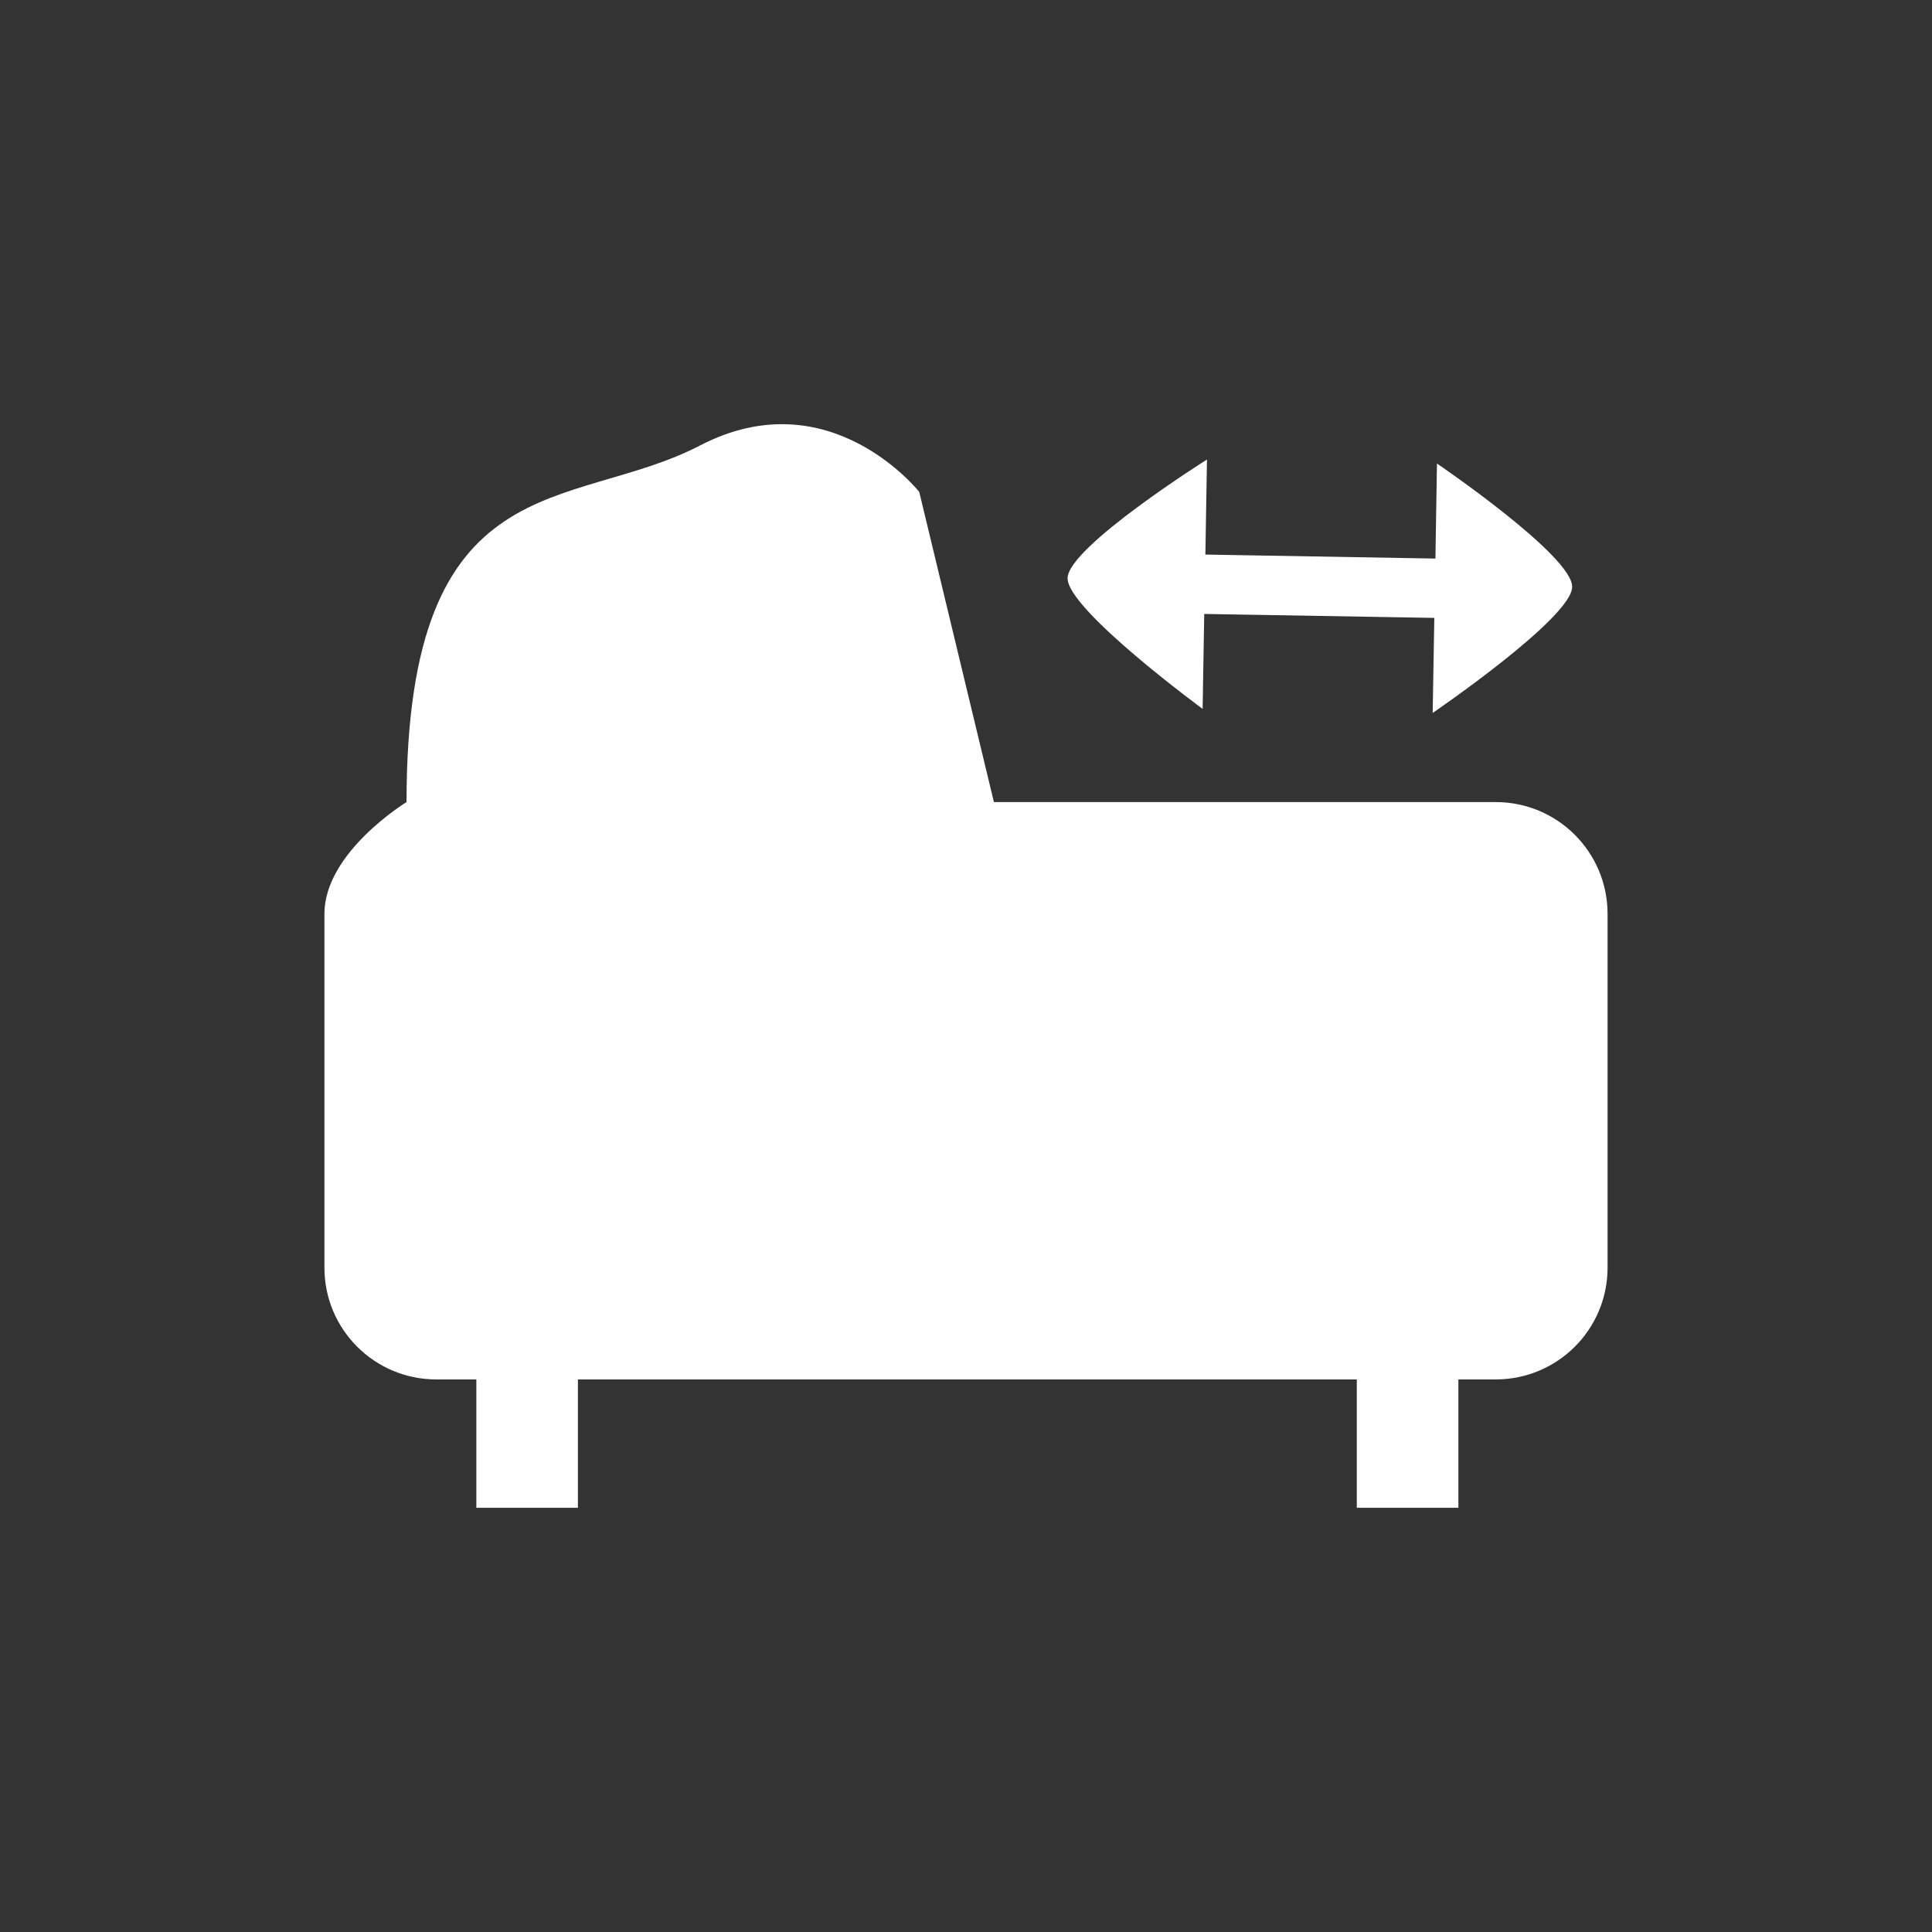 <?xml version="1.0" encoding="utf-8"?>
<!-- Generator: Adobe Illustrator 16.0.4, SVG Export Plug-In . SVG Version: 6.00 Build 0)  -->
<!DOCTYPE svg PUBLIC "-//W3C//DTD SVG 1.1//EN" "http://www.w3.org/Graphics/SVG/1.1/DTD/svg11.dtd">
<svg version="1.1" id="Ebene_1" xmlns="http://www.w3.org/2000/svg" xmlns:xlink="http://www.w3.org/1999/xlink" x="0px" y="0px"
	 width="38.684px" height="38.684px" viewBox="0 0 38.684 38.684" enable-background="new 0 0 38.684 38.684" xml:space="preserve">
<rect x="0" y="0" width="38.684" height="38.684" fill="#333333" stroke="none"/>
<g>
	<g>
		<path fill="#FFFFFF" d="M28.719,12.372l-0.033,1.903c0,0,2.783-1.898,2.793-2.522c0.013-0.624-2.707-2.472-2.707-2.472
			l-0.031,1.903l-4.606-0.08l0.032-1.903c0,0-2.78,1.75-2.791,2.375c-0.012,0.624,2.704,2.618,2.704,2.618l0.032-1.901
			L28.719,12.372z"/>
	</g>
	<g>
		<path fill="#FFFFFF" d="M32.188,25.383v-7.085c0-1.236-1.002-2.238-2.237-2.238h-10.05l-1.495-6.21c0,0-1.794-2.276-4.386-0.932
			c-2.591,1.346-5.88,0.311-5.88,7.142c0,0-1.644,1.002-1.644,2.238v7.085c0,1.235,1.002,2.237,2.238,2.237h0.804v2.57h2.033v-2.57
			h15.596v2.57h2.034v-2.57h0.748C31.186,27.62,32.188,26.618,32.188,25.383"/>
	</g>
</g>
</svg>
